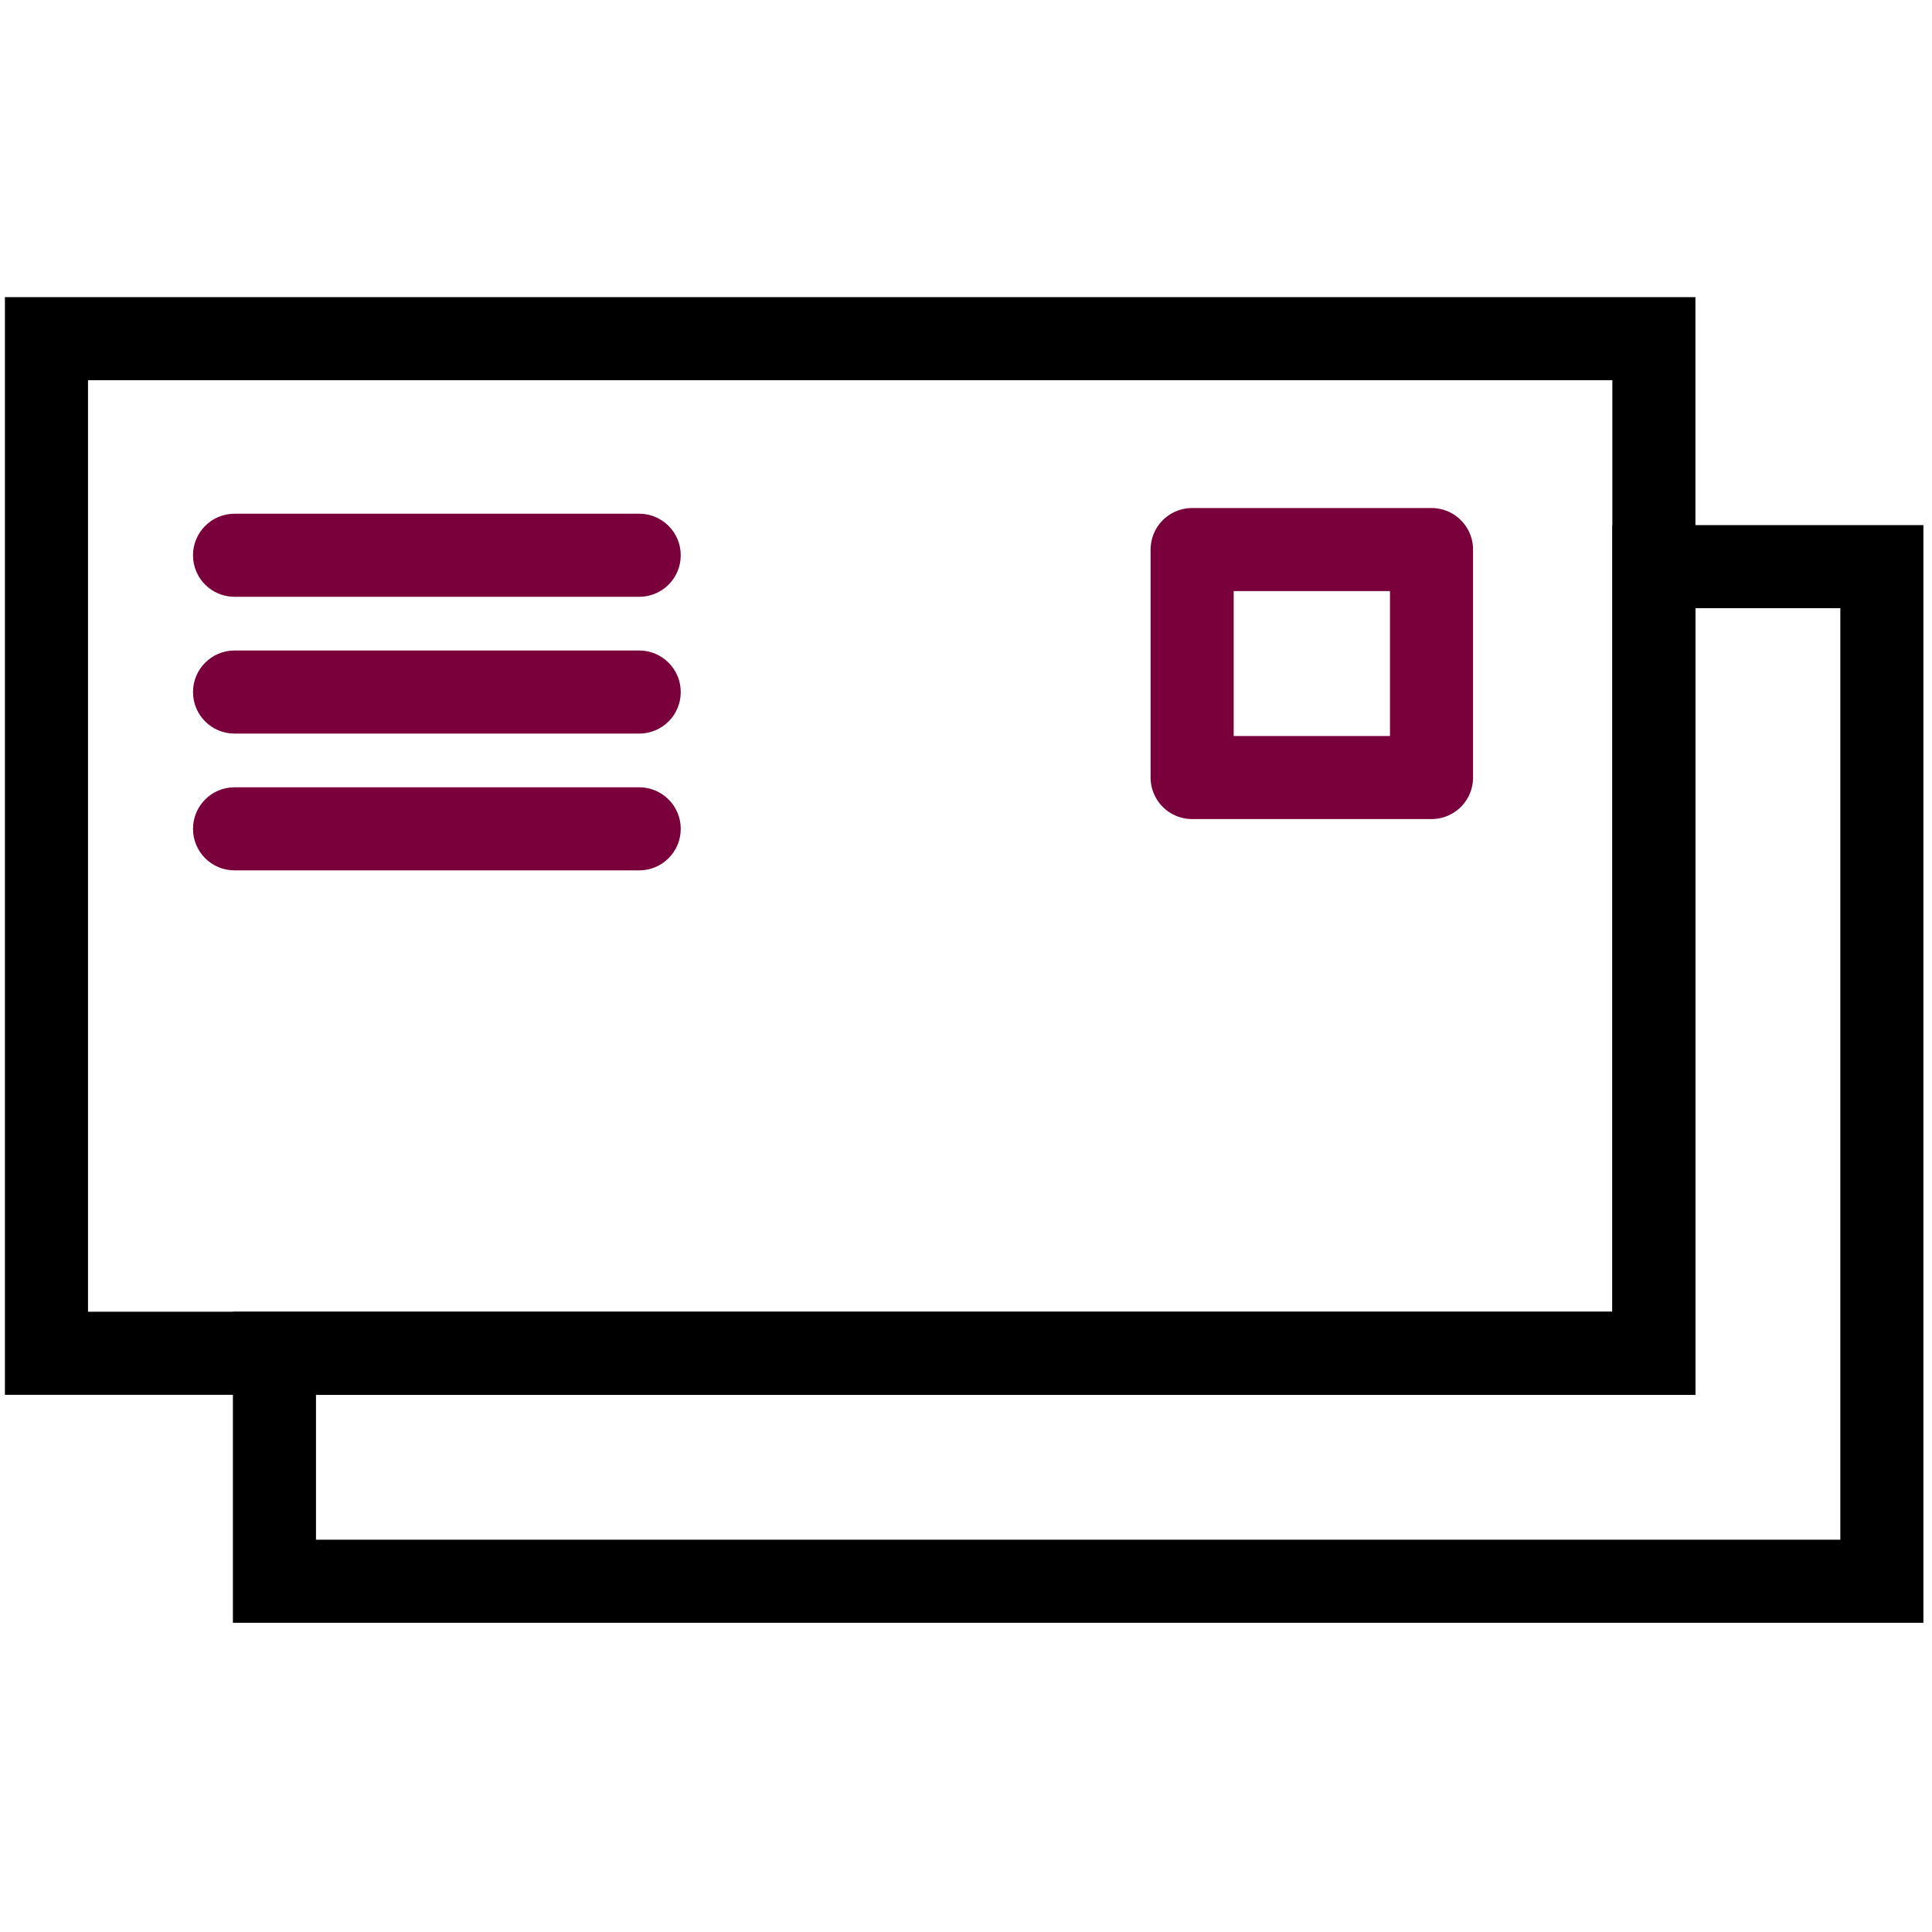 <svg width="20" height="20" viewBox="0 0 20 20" fill="none" xmlns="http://www.w3.org/2000/svg">
<path d="M2.841 16.369H2.411V16.799H2.841V16.369ZM2.841 14.009V13.579H2.411V14.009H2.841ZM19.481 16.369V16.799H19.911V16.369H19.481ZM19.481 5.866H19.911V5.436H19.481V5.866ZM17.12 5.866V5.436H16.691V5.866H17.12ZM17.12 14.009V14.439H17.55V14.009H17.12ZM3.271 16.369V14.009H2.411V16.369H3.271ZM19.481 15.939H2.841V16.799H19.481V15.939ZM19.051 5.866V16.369H19.911V5.866H19.051ZM17.12 6.296H19.481V5.436H17.12V6.296ZM16.691 5.866V14.009H17.55V5.866H16.691ZM17.12 13.579H2.841V14.439H17.12V13.579Z" fill="black"/>
<rect x="0.481" y="3.506" width="16.64" height="10.503" stroke="black" stroke-width="0.86"/>
<path d="M6.617 6.178C6.855 6.178 7.047 5.986 7.047 5.748C7.047 5.511 6.855 5.318 6.617 5.318V6.178ZM2.428 5.318C2.19 5.318 1.998 5.511 1.998 5.748C1.998 5.986 2.19 6.178 2.428 6.178V5.318ZM6.617 7.594C6.855 7.594 7.047 7.402 7.047 7.164C7.047 6.927 6.855 6.734 6.617 6.734V7.594ZM2.428 6.734C2.19 6.734 1.998 6.927 1.998 7.164C1.998 7.402 2.19 7.594 2.428 7.594V6.734ZM6.617 9.01C6.855 9.01 7.047 8.818 7.047 8.58C7.047 8.343 6.855 8.15 6.617 8.15V9.01ZM2.428 8.15C2.19 8.15 1.998 8.343 1.998 8.58C1.998 8.818 2.19 9.01 2.428 9.01V8.15ZM6.617 5.318H2.428V6.178H6.617V5.318ZM6.617 6.734H2.428V7.594H6.617V6.734ZM6.617 8.15H2.428V9.01H6.617V8.15Z" fill="#7A003C"/>
<rect x="12.341" y="5.689" width="2.478" height="2.36" stroke="#7A003C" stroke-width="0.86" stroke-linecap="round" stroke-linejoin="round"/>
</svg>
